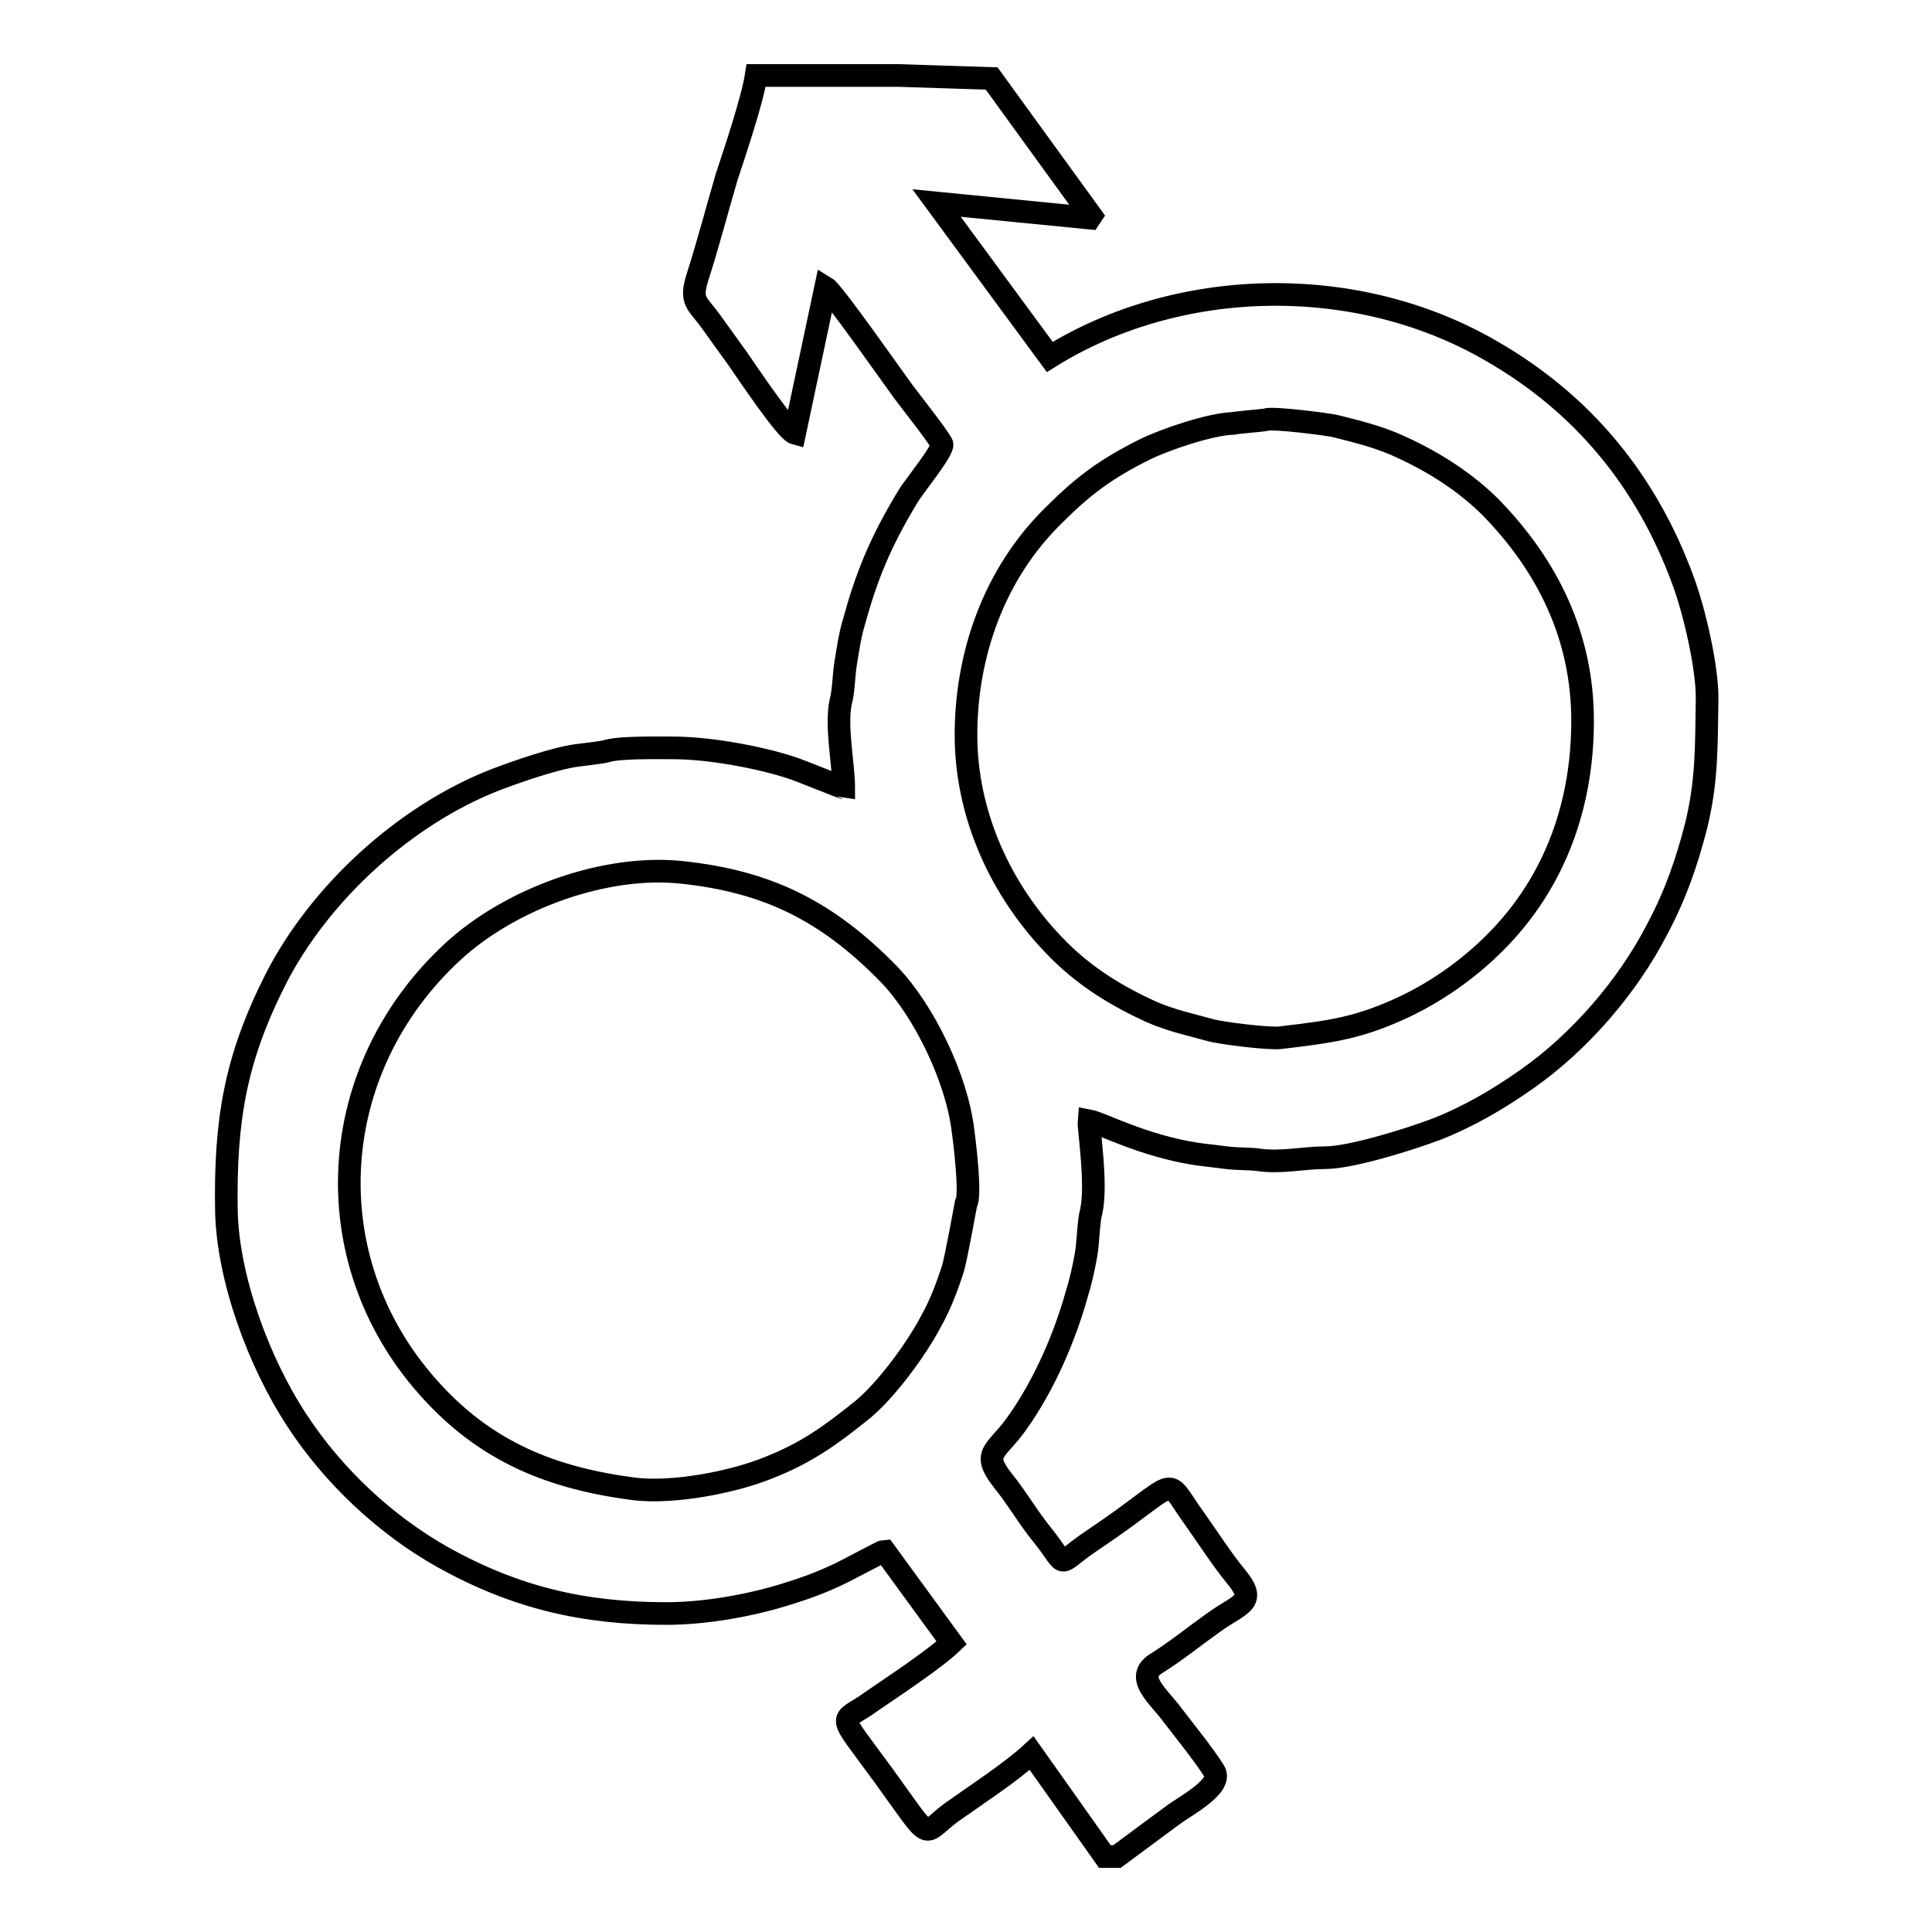 <?xml version="1.0" encoding="utf-8"?>
<!-- Svg Vector Icons : http://www.onlinewebfonts.com/icon -->
<!DOCTYPE svg PUBLIC "-//W3C//DTD SVG 1.1//EN" "http://www.w3.org/Graphics/SVG/1.1/DTD/svg11.dtd">
<svg version="1.1" xmlns="http://www.w3.org/2000/svg" xmlns:xlink="http://www.w3.org/1999/xlink" x="0px" y="0px" viewBox="0 0 256 256" enable-background="new 0 0 256 256" xml:space="preserve">
<g><g><path stroke-width="3" fill-opacity="0" stroke="#000000"  d="M146.4,246h1.6c2.4-1.8,4.9-3.6,7.3-5.4c1.7-1.3,6.8-3.9,5.6-5.9c-1.3-2.1-3.9-5.3-5.5-7.4c-1.9-2.6-5.3-5.1-2-7c2.4-1.5,5-3.6,7.4-5.3c3.6-2.6,5.9-2.6,2.9-6.2c-1.8-2.2-3.6-5-5.3-7.4c-4.5-6.2-1.4-5.5-13.8,2.8c-4.9,3.3-2.9,3.7-6.4-0.7c-1.9-2.3-3.5-5.1-5.3-7.3c-2.9-3.7-1-3.7,1.7-7.4c3.9-5.4,6.6-12,8.1-17.4c0.5-1.6,0.9-3.4,1.2-5.1c0.3-1.6,0.3-4.4,0.7-5.8c0.8-3.7-0.4-10.9-0.3-12c1.6,0.3,7.1,3.3,14.2,4.4c1.3,0.2,2.6,0.3,4,0.5c1.6,0.2,3,0.1,4.4,0.3c2.9,0.4,5.9-0.3,8.7-0.3c3.4,0,11.1-2.4,14.8-3.8c4.3-1.7,8.2-4,11.9-6.6c7-4.9,13.4-12.3,17.3-19.9c2.5-4.7,3.9-8.9,5.1-13.5c1.5-6,1.4-10.6,1.5-17.2c0-4.1-1.7-11.5-3.2-15.5c-4.8-13.1-13.2-23.4-25.4-30.4c-17.9-10.4-41.5-9.8-58.5,0.8l-15-20.4l20.3,2l0.2-0.3l-13.2-18.2L119,10h-18.8c-0.5,3.2-2.8,10.1-3.9,13.4c-1.3,4.4-2.4,8.7-3.9,13.4c-1,3.2,0,3.3,1.8,5.8c1.2,1.7,2.4,3.3,3.6,5c1.1,1.6,6.4,9.5,7.5,9.8l4.1-19.3c1,0.6,8.9,11.9,10.3,13.8c1.2,1.6,4.3,5.5,5.1,6.9c0.4,0.7-3.9,5.9-4.5,7c-3.7,6.1-5.5,10.6-7.2,16.8c-0.5,1.7-0.7,3.2-1,5c-0.3,1.6-0.3,4-0.7,5.4c-0.7,3.2,0.4,8.4,0.4,11.4c-0.1,0-5.8-2.3-6.7-2.6c-4.5-1.5-11.2-2.7-15.9-2.7c-2.1,0-7-0.1-8.7,0.4c-0.6,0.2-3.3,0.5-4.1,0.6c-2.9,0.4-7.8,2.1-10.7,3.2c-12.1,4.7-23.4,15.1-29.2,26.5c-5.3,10.5-6.7,18.6-6.5,30.7c0.2,8.8,4.2,19.9,9.4,27.8c4.8,7.3,11.6,13.7,19.2,18c9.7,5.4,18.7,7.5,29.7,7.5c5.2,0,11.3-1.1,16-2.6c2.3-0.7,4.5-1.5,6.8-2.6c0.7-0.3,5.9-3.1,6.1-3.1l8.9,12.2c-2.3,2.2-7.8,5.8-10.7,7.8c-4.1,3-4.8,0.9,1.7,9.8c6.6,9.1,4.9,7.9,8.9,4.9c3.1-2.2,8-5.4,10.7-7.9L146.4,246L146.4,246z M167.8,55.6c0.8-0.3,8.2,0.6,9.3,0.9c2.8,0.7,5.2,1.3,7.8,2.4c4.1,1.8,8.6,4.4,12.4,8.1c7.9,8,12.4,17.5,12.4,28.5c0,10.9-3.5,21.3-11.6,29.4c-3.5,3.5-7.6,6.4-12,8.5c-6.2,2.9-9.8,3.3-16.4,4.1c-1.5,0.2-7.9-0.6-9.3-1c-2.5-0.7-5-1.2-7.8-2.4c-4.6-2.1-8.7-4.6-12.3-8.2c-7.8-7.8-12.3-18.1-12.3-28.5c0-10.5,3.6-21.3,11.7-29.2c3.9-3.9,6.9-6.1,11.9-8.6c2.8-1.4,8.8-3.4,11.8-3.5C163.7,56,167.5,55.7,167.8,55.6L167.8,55.6z M128,159.5c0,0-1.3,7.1-1.7,8.5c-0.8,2.5-1.7,4.9-3,7.2c-1.9,3.6-5.8,8.9-8.9,11.5c-4.2,3.4-7.5,5.8-12.6,7.8c-4.7,1.9-12.5,3.4-17.7,2.8c-10.8-1.4-19.7-4.8-27.4-13.5c-15.1-17-13.6-42.1,3.3-57.7c7.7-7.1,20.3-11.6,30.4-10.5c11.2,1.2,19.1,5,27.4,13.5c4.7,4.9,9,13.9,9.8,20.7C127.8,151.2,128.7,158.5,128,159.5z"/></g></g>
</svg>